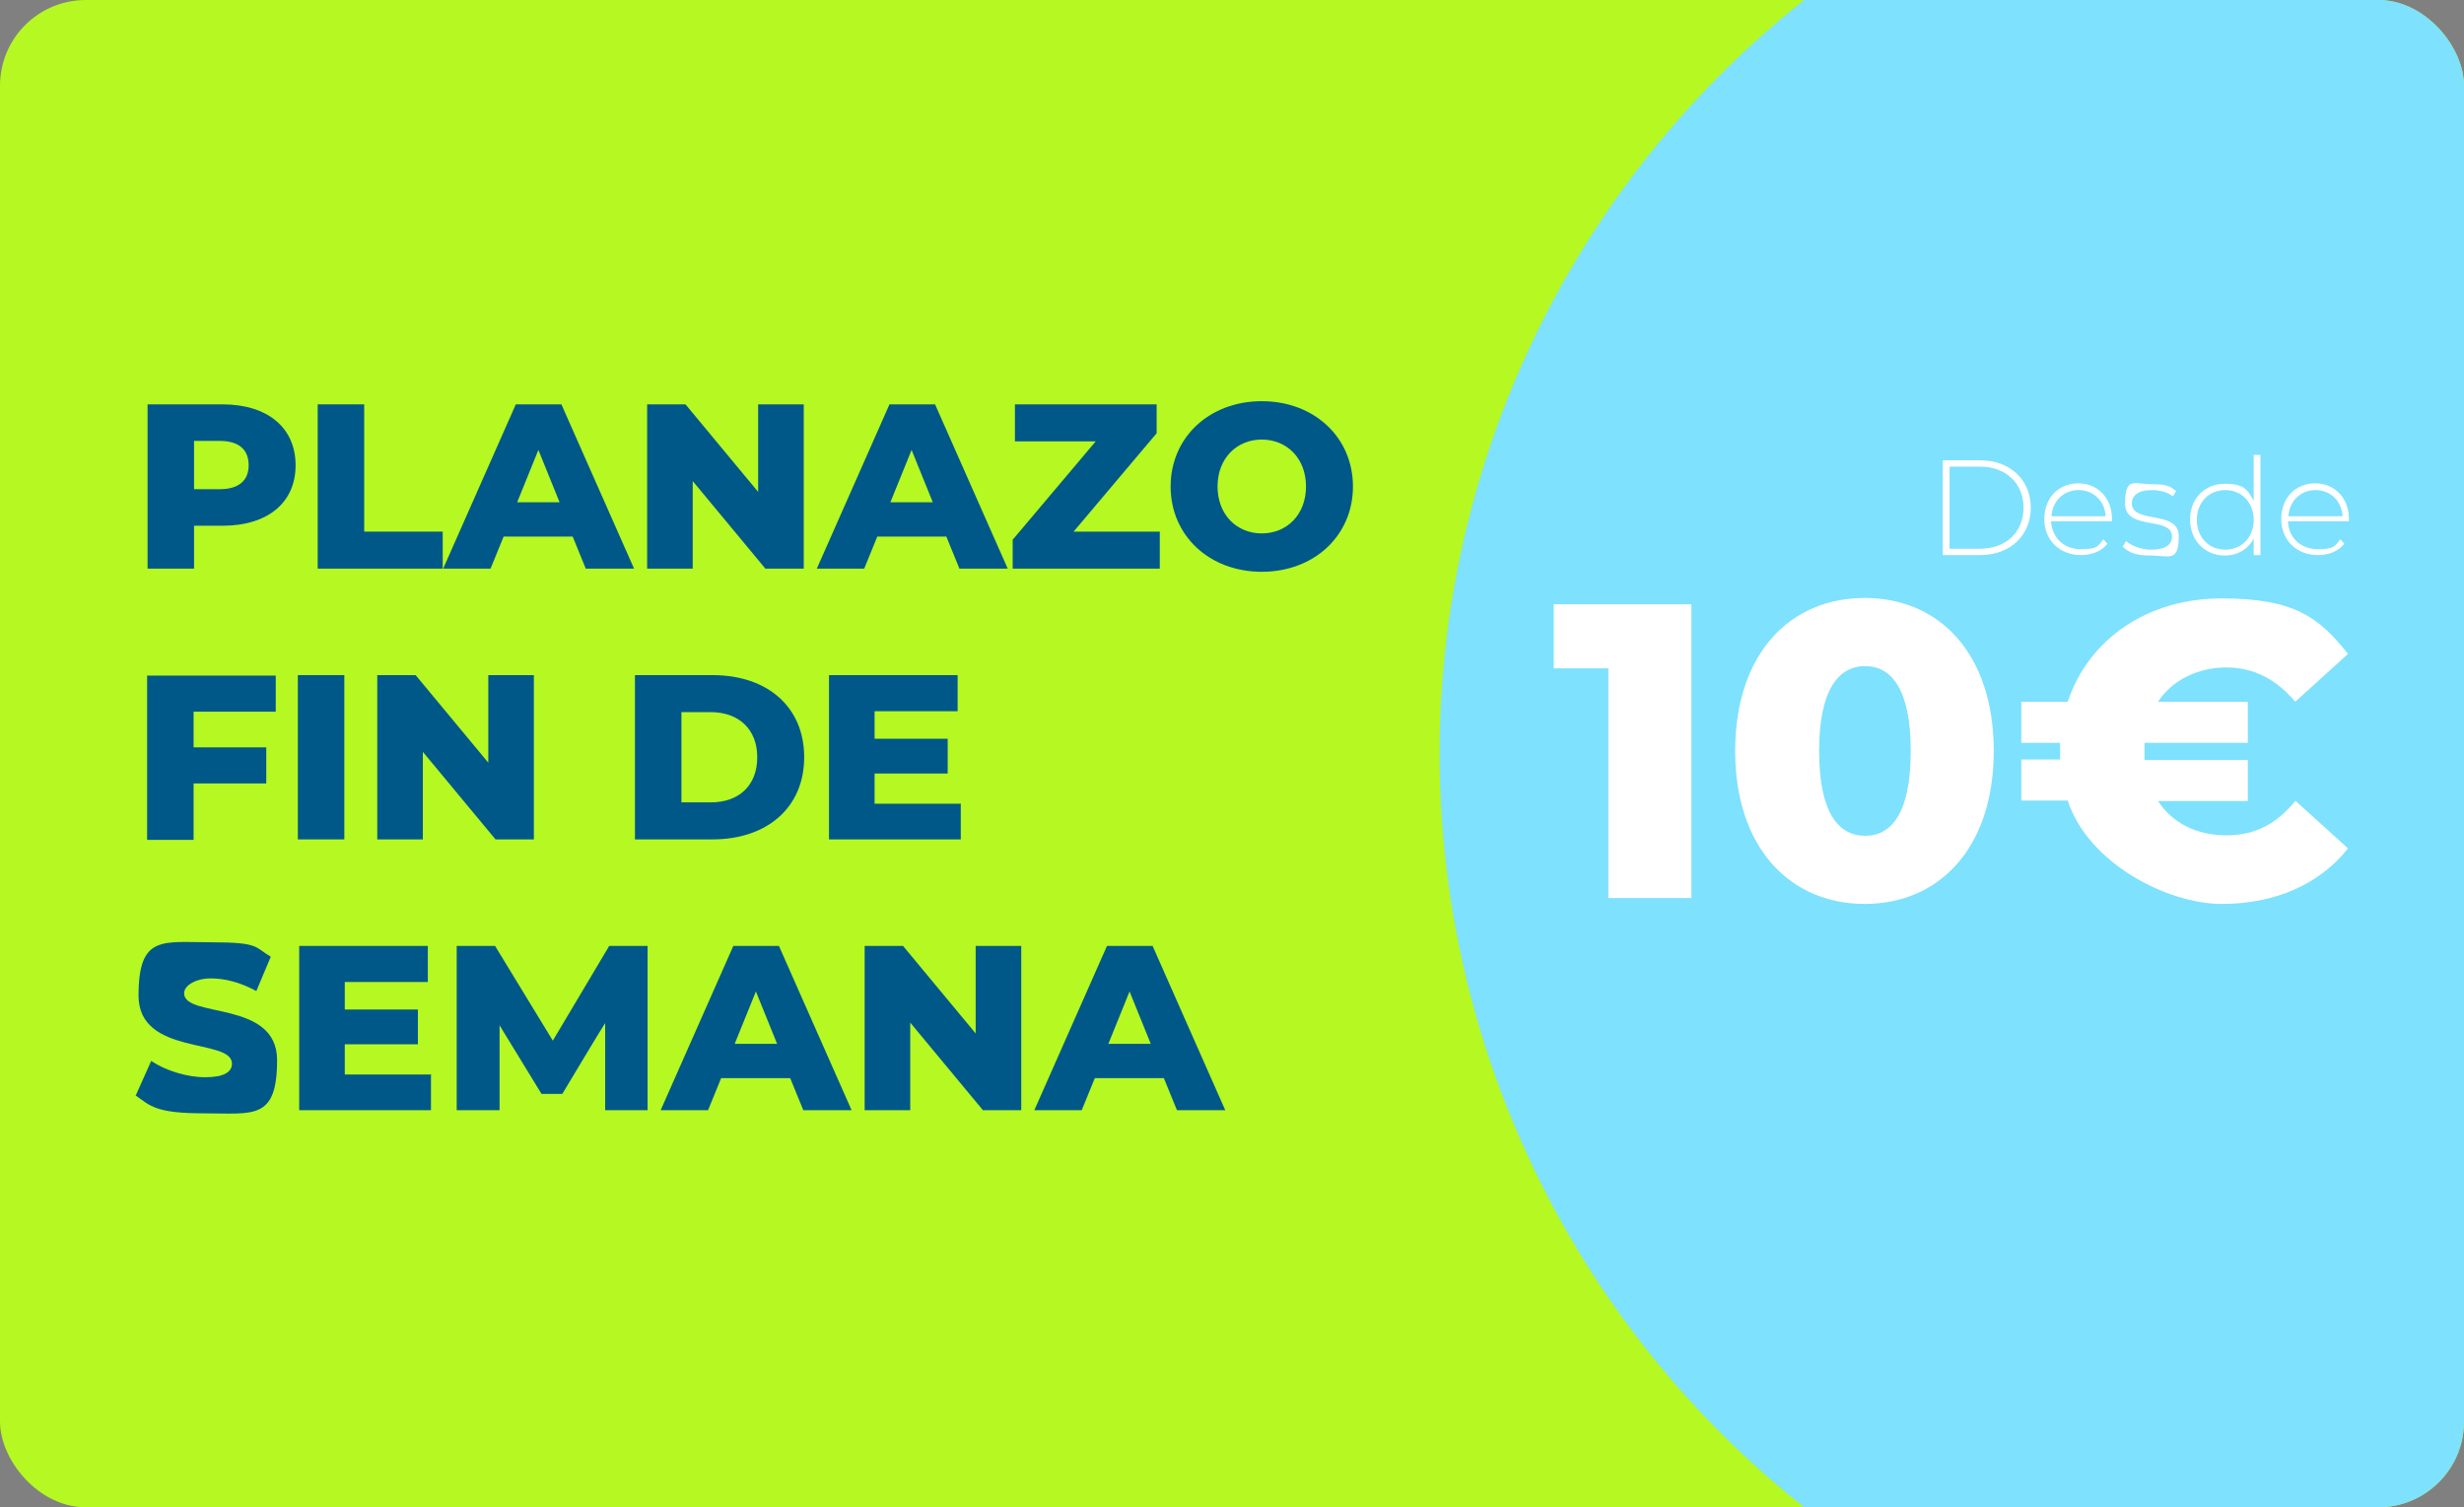 <svg xmlns="http://www.w3.org/2000/svg" xmlns:xlink="http://www.w3.org/1999/xlink" id="Layer_1" viewBox="0 0 546 334"><rect x="0" y="0" width="546" height="334" fill="#808080" stroke="none"/><defs><style>      .st0 {        fill: none;      }      .st1 {        isolation: isolate;      }      .st2 {        clip-path: url(#clippath-1);      }      .st3 {        fill: #b5f822;      }      .st4 {        fill: #fff;      }      .st5 {        fill: #7ee1fd;      }      .st6 {        fill: #005888;      }      .st7 {        clip-path: url(#clippath);      }    </style><clipPath id="clippath"><rect class="st0" x="-606" width="546" height="334" rx="19" ry="19"></rect></clipPath><clipPath id="clippath-1"><rect class="st0" width="546" height="334" rx="19" ry="19"></rect></clipPath></defs><g class="st7"><g id="Enmascarar_grupo_1"><circle id="Elipse_3-3" class="st5" cx="-70" cy="167" r="213"></circle></g></g><g class="st2"><g id="Enmascarar_grupo_1-2"><path id="Trazado_184" class="st3" d="M0-27h546v361H0V-27Z"></path><circle id="Elipse_3-4" class="st5" cx="532" cy="167" r="213"></circle></g></g><g class="st1"><path class="st4" d="M374.8,133.9v65.1h-18.4v-50.9h-12.1v-14.2h30.5Z"></path><path class="st4" d="M384.5,166.4c0-21.5,12.1-33.9,28.7-33.9s28.6,12.4,28.6,33.9-12.1,33.9-28.6,33.9-28.7-12.4-28.7-33.9ZM423.4,166.4c0-13.7-4.3-18.8-10.1-18.8s-10.2,5.1-10.2,18.8,4.3,18.8,10.2,18.8,10.1-5.1,10.1-18.8Z"></path><path class="st4" d="M508.6,177.4l11.7,10.6c-6.3,7.9-16,12.3-28,12.3s-29.6-9-34.1-22.9h-10.3v-9.1h8.6v-3.7h-8.6v-9.1h10.3c4.6-13.9,17.7-22.9,34.1-22.9s21.7,4.4,28,12.3l-11.7,10.6c-4.1-4.9-9.1-7.6-15.3-7.6s-12,2.8-15.1,7.6h19.9v9.1h-22.9c0,.7,0,1.2,0,1.9s0,1.2,0,1.9h22.9v9.1h-19.9c3.1,4.8,8.5,7.6,15.1,7.6s11.3-2.7,15.3-7.6Z"></path></g><g class="st1"><path class="st6" d="M65.5,103.1c0,8.3-6.2,13.4-16.2,13.4h-6.3v9.5h-10.3v-36.4h16.6c9.9,0,16.2,5.1,16.2,13.5ZM55.1,103.1c0-3.4-2.1-5.4-6.4-5.4h-5.7v10.7h5.7c4.3,0,6.4-2,6.4-5.3Z"></path><path class="st6" d="M70.4,89.6h10.3v28.2h17.4v8.2h-27.7v-36.4Z"></path><path class="st6" d="M127,118.9h-15.4l-2.9,7.1h-10.5l16.1-36.4h10.1l16.1,36.4h-10.7l-2.9-7.1ZM124,111.3l-4.7-11.6-4.7,11.6h9.4Z"></path><path class="st6" d="M178.1,89.6v36.4h-8.5l-16.1-19.4v19.4h-10.1v-36.4h8.5l16.1,19.4v-19.4h10.1Z"></path><path class="st6" d="M209.8,118.9h-15.4l-2.9,7.1h-10.5l16.1-36.4h10.1l16.1,36.4h-10.7l-2.9-7.1ZM206.7,111.3l-4.7-11.6-4.7,11.6h9.4Z"></path><path class="st6" d="M257,117.8v8.2h-32.6v-6.4l18.4-21.8h-17.9v-8.2h31.4v6.4l-18.4,21.8h19.1Z"></path><path class="st6" d="M259.4,107.8c0-10.9,8.6-18.9,20.2-18.9s20.2,8,20.2,18.9-8.6,18.9-20.2,18.9-20.2-8-20.2-18.9ZM289.4,107.8c0-6.3-4.3-10.4-9.8-10.4s-9.8,4.1-9.8,10.4,4.3,10.4,9.8,10.4,9.8-4.1,9.8-10.4Z"></path></g><g class="st1"><path class="st6" d="M42.9,157.6v8h16.1v8h-16.1v12.5h-10.3v-36.4h28.5v8h-18.3Z"></path><path class="st6" d="M66,149.6h10.3v36.4h-10.3v-36.4Z"></path><path class="st6" d="M118.3,149.6v36.4h-8.5l-16.1-19.4v19.4h-10.1v-36.4h8.5l16.1,19.4v-19.4h10.1Z"></path><path class="st6" d="M140.7,149.6h17.2c12.1,0,20.3,7,20.3,18.2s-8.3,18.2-20.3,18.2h-17.2v-36.4ZM157.5,177.8c6.2,0,10.3-3.7,10.3-10s-4.2-10-10.3-10h-6.5v20h6.5Z"></path><path class="st6" d="M212.9,178v8h-29.2v-36.4h28.5v8h-18.4v6.1h16.2v7.7h-16.2v6.7h19Z"></path></g><g class="st1"><path class="st6" d="M30.1,242.7l3.4-7.6c3.2,2.1,7.8,3.6,12,3.6s5.9-1.2,5.9-3c0-5.8-20.7-1.6-20.7-15.1s5.3-11.8,16.1-11.8,9.6,1.1,13.2,3.2l-3.2,7.6c-3.5-1.9-6.9-2.8-10.1-2.8s-5.9,1.5-5.9,3.3c0,5.6,20.6,1.4,20.6,14.8s-5.3,11.8-16.1,11.8-11.9-1.6-15.3-4Z"></path><path class="st6" d="M95.5,238v8h-29.2v-36.4h28.5v8h-18.4v6.1h16.2v7.7h-16.2v6.7h19Z"></path><path class="st6" d="M134.1,246v-19.3c-.1,0-9.5,15.7-9.5,15.7h-4.6l-9.3-15.2v18.8h-9.5v-36.4h8.5l12.8,21,12.5-21h8.5v36.4c.1,0-9.4,0-9.4,0Z"></path><path class="st6" d="M175.2,238.9h-15.4l-2.9,7.1h-10.5l16.1-36.4h10.1l16.1,36.4h-10.7l-2.9-7.1ZM172.2,231.3l-4.7-11.6-4.7,11.6h9.4Z"></path><path class="st6" d="M226.3,209.6v36.4h-8.5l-16.1-19.4v19.4h-10.1v-36.4h8.5l16.1,19.4v-19.4h10.1Z"></path><path class="st6" d="M258,238.9h-15.4l-2.9,7.1h-10.5l16.1-36.4h10.1l16.1,36.4h-10.7l-2.9-7.1ZM255,231.3l-4.7-11.6-4.7,11.6h9.4Z"></path></g><g class="st1"><path class="st4" d="M430.5,102h8.3c6.7,0,11.2,4.4,11.2,10.5s-4.5,10.5-11.2,10.5h-8.3v-21ZM438.7,121.6c5.9,0,9.7-3.8,9.7-9.1s-3.8-9.1-9.7-9.1h-6.7v18.2h6.7Z"></path><path class="st4" d="M468,115.5h-13.5c.2,3.7,2.9,6.2,6.6,6.2s3.8-.7,5-2.2l.9,1c-1.4,1.7-3.5,2.5-5.9,2.5-4.7,0-8.1-3.3-8.1-8s3.2-7.9,7.5-7.9,7.5,3.2,7.5,7.9,0,.3,0,.4ZM454.6,114.4h12c-.2-3.4-2.7-5.8-6-5.8s-5.8,2.4-6,5.8Z"></path><path class="st4" d="M470.4,121.1l.7-1.2c1.2,1,3.3,1.9,5.6,1.9,3.3,0,4.6-1.2,4.6-2.9,0-4.6-10.4-1.2-10.4-7.3s2-4.3,5.9-4.3,4.1.6,5.4,1.5l-.7,1.2c-1.3-1-3-1.4-4.7-1.4-3.1,0-4.4,1.3-4.4,2.9,0,4.7,10.4,1.4,10.4,7.3s-2.2,4.3-6.2,4.3-5-.9-6.3-2Z"></path><path class="st4" d="M500.9,100.7v22.3h-1.5v-3.7c-1.2,2.4-3.6,3.8-6.4,3.8-4.4,0-7.7-3.3-7.7-8s3.3-7.9,7.7-7.9,5.1,1.4,6.4,3.8v-10.2h1.5ZM499.4,115.2c0-3.9-2.7-6.6-6.3-6.6s-6.3,2.7-6.3,6.6,2.7,6.6,6.3,6.6,6.3-2.7,6.3-6.6Z"></path><path class="st4" d="M520.5,115.5h-13.5c.1,3.7,2.9,6.2,6.6,6.2s3.8-.7,5-2.2l.9,1c-1.4,1.7-3.5,2.5-5.9,2.5-4.7,0-8.1-3.3-8.1-8s3.2-7.9,7.5-7.9,7.5,3.2,7.5,7.9,0,.3,0,.4ZM507.1,114.4h12c-.2-3.4-2.7-5.8-6-5.8s-5.8,2.4-6,5.8Z"></path></g></svg>